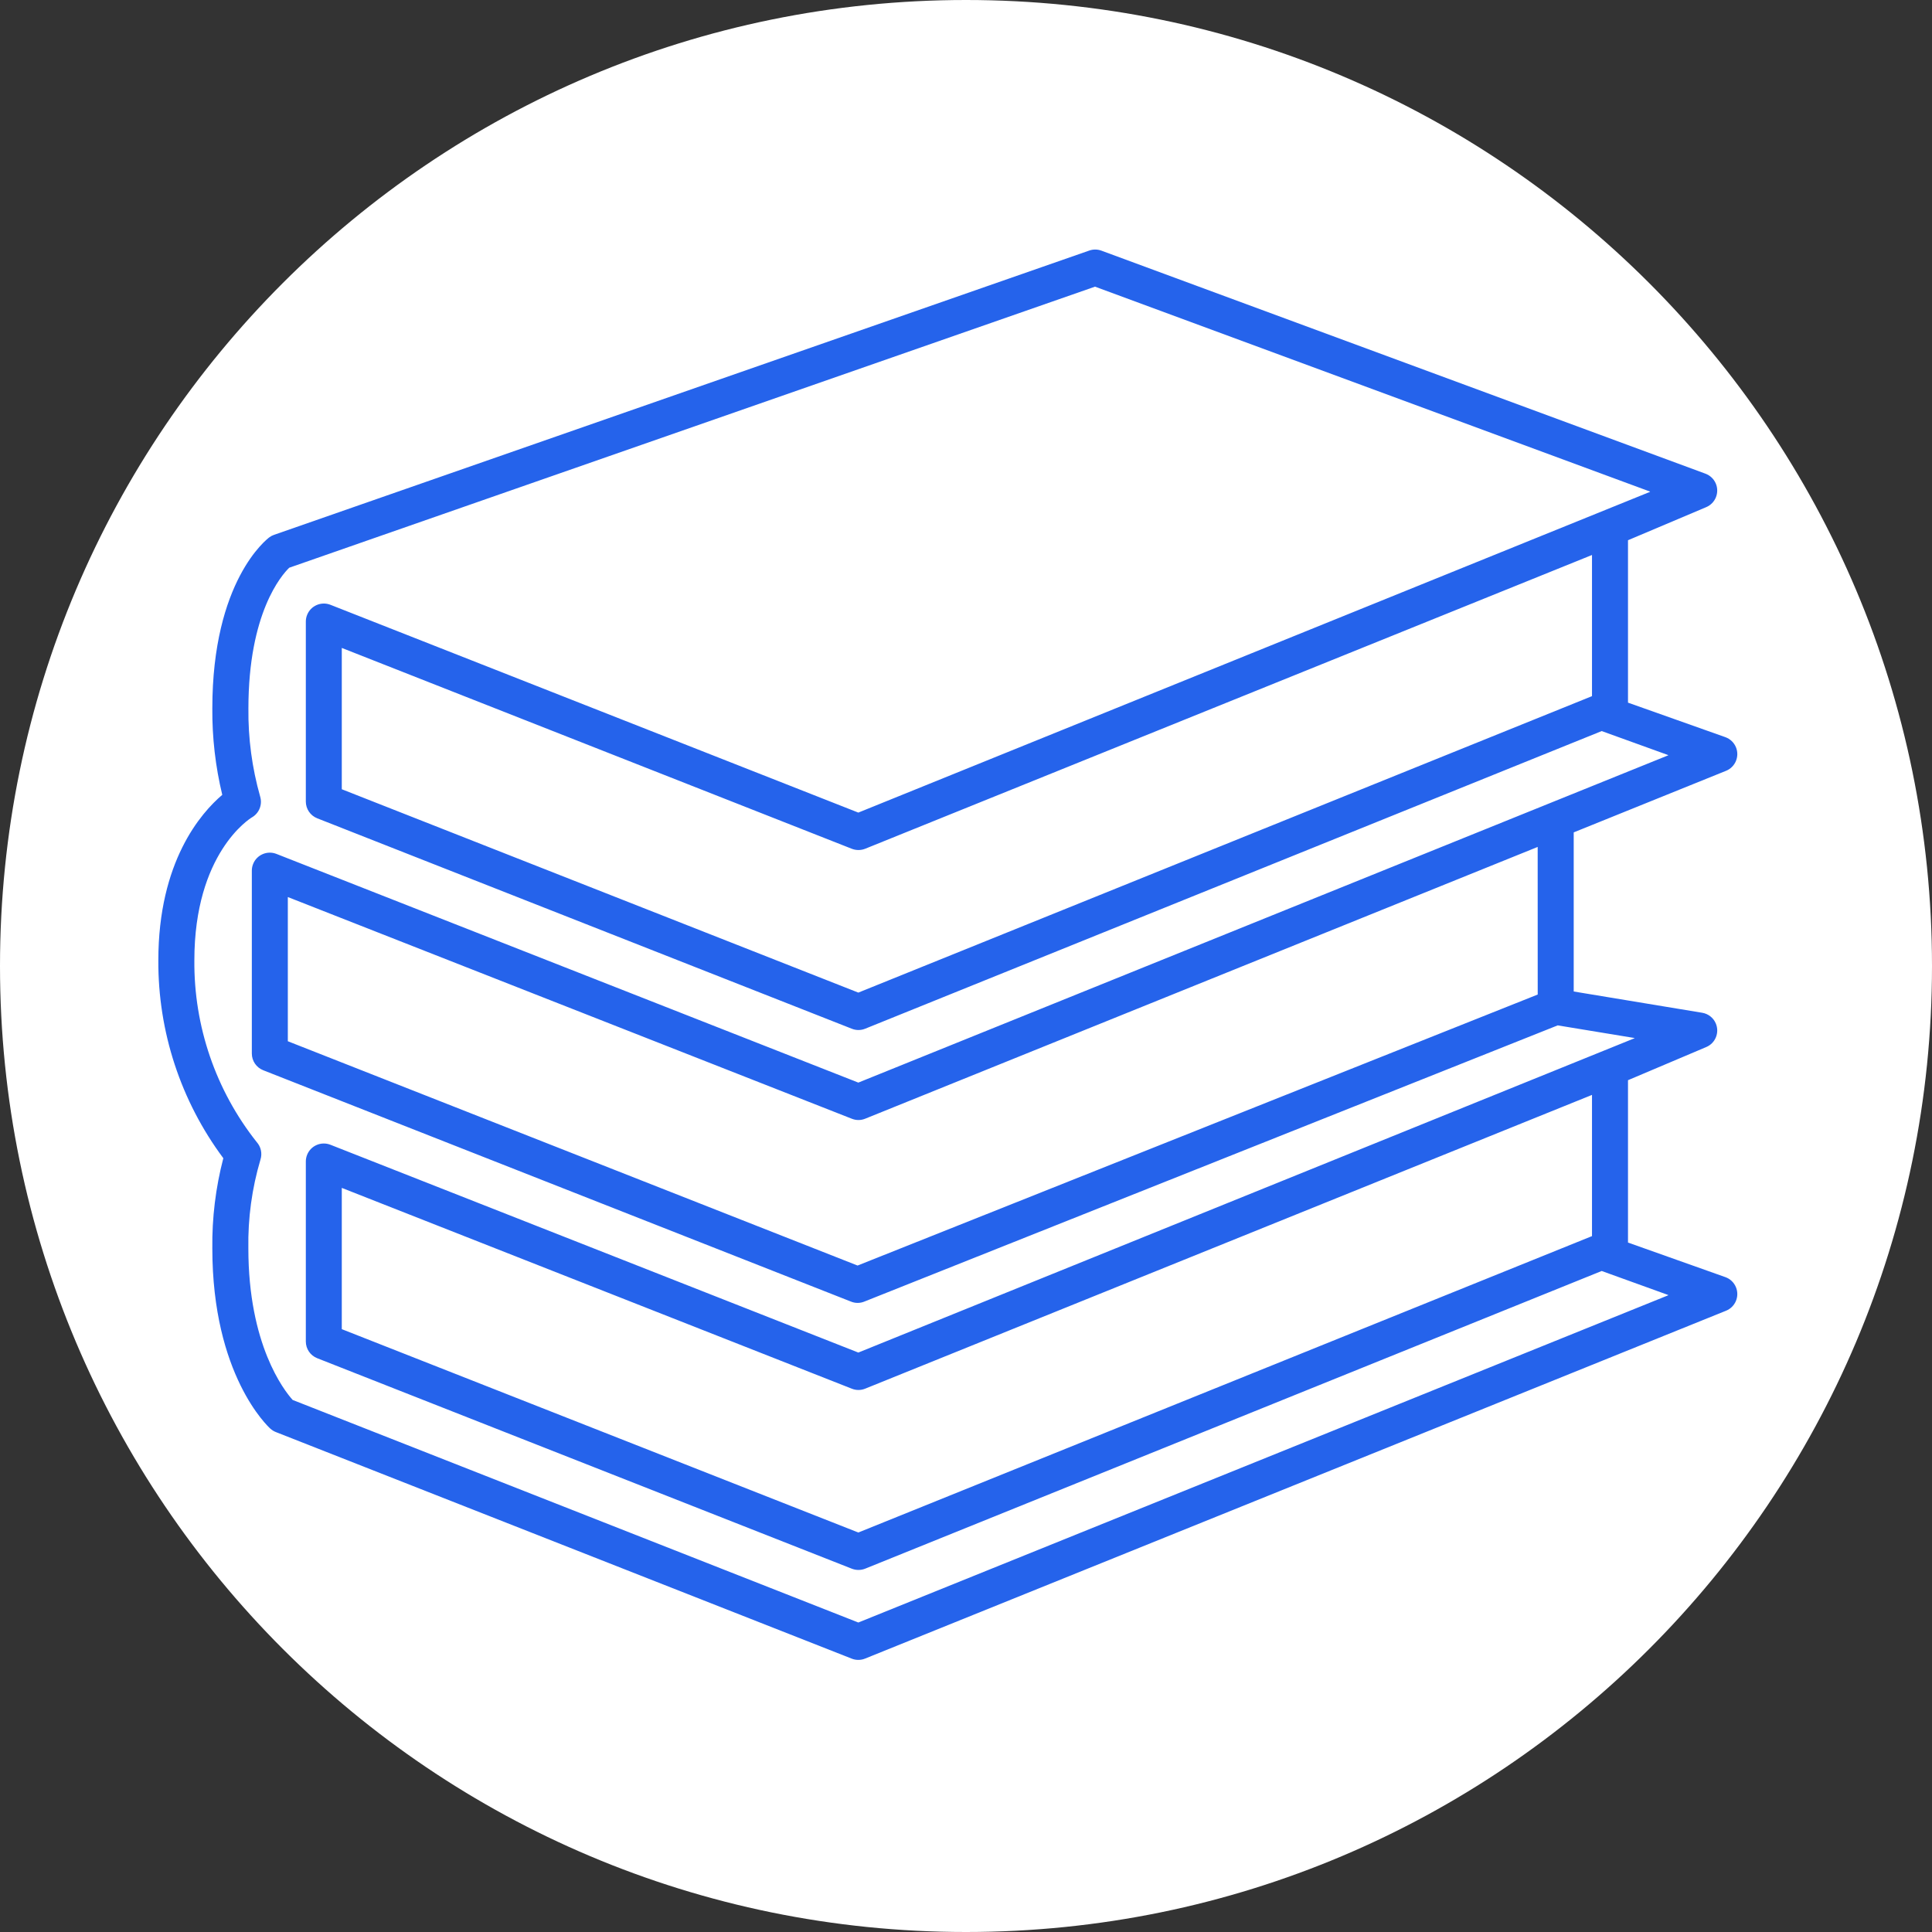 <svg width="369" height="369" xmlns="http://www.w3.org/2000/svg" xmlns:xlink="http://www.w3.org/1999/xlink" xml:space="preserve" overflow="hidden"><rect width="100%" height="100%" fill="#333333" stroke="none"/><g transform="translate(-275 -950)"><path d="M275 1134.5C275 1032.6 357.603 950 459.5 950 561.396 950 644 1032.6 644 1134.5 644 1236.4 561.396 1319 459.5 1319 357.603 1319 275 1236.4 275 1134.5Z" fill="#FFFFFF" fill-rule="evenodd"/><g><g><g><path d="M604.523 1193.92 585.937 1187.32 585.937 1156.31 600.879 1149.98C602.628 1149.25 603.448 1147.23 602.71 1145.48 602.251 1144.39 601.267 1143.62 600.102 1143.43L575.569 1139.37 575.569 1108.98 604.664 1097.22C606.424 1096.51 607.275 1094.5 606.564 1092.74 606.195 1091.83 605.452 1091.12 604.523 1090.79L585.937 1084.2 585.937 1053.18 600.879 1046.86C602.628 1046.12 603.446 1044.1 602.706 1042.35 602.336 1041.48 601.622 1040.8 600.731 1040.47L485.369 997.875C484.626 997.601 483.811 997.591 483.062 997.848L327.344 1052.15C327.019 1052.26 326.713 1052.42 326.436 1052.63 325.993 1052.97 315.553 1060.91 315.553 1085.31 315.511 1090.86 316.148 1096.41 317.451 1101.81 313.398 1105.25 305.241 1114.53 305.241 1133.43 305.17 1147.04 309.527 1160.3 317.653 1171.21 316.189 1176.83 315.483 1182.62 315.553 1188.43 315.553 1212.63 326.189 1222.46 326.642 1222.87 326.944 1223.14 327.294 1223.36 327.674 1223.51L437.674 1266.79C438.075 1266.95 438.501 1267.03 438.932 1267.03 439.374 1267.03 439.811 1266.95 440.221 1266.78L604.664 1200.34C606.424 1199.63 607.275 1197.63 606.564 1195.87 606.195 1194.96 605.452 1194.24 604.523 1193.92ZM568.694 1139.95 438.791 1191.71 329.973 1148.87 329.973 1121.33 437.687 1163.67C438.505 1164 439.417 1164 440.235 1163.67L568.687 1111.76ZM438.935 1259.89 330.895 1217.38C329.217 1215.51 322.435 1206.81 322.435 1188.43 322.336 1182.69 323.116 1176.97 324.748 1171.47 325.12 1170.3 324.841 1169.02 324.016 1168.11 316.208 1158.25 312.011 1146 312.122 1133.42 312.122 1112.98 322.686 1106.37 323.122 1106.11 324.498 1105.31 325.148 1103.68 324.693 1102.15 323.138 1096.67 322.381 1091 322.445 1085.31 322.445 1067.03 328.808 1059.82 330.245 1058.43L484.142 1004.75 590.12 1043.88C590.168 1043.88 590.168 1043.93 590.12 1043.95L438.935 1105.2 338.106 1065.51C336.34 1064.82 334.344 1065.69 333.649 1067.46 333.492 1067.86 333.411 1068.28 333.411 1068.72L333.411 1103.09C333.411 1104.5 334.274 1105.77 335.587 1106.29L437.687 1146.48C438.505 1146.81 439.417 1146.81 440.235 1146.48L580.914 1089.63 593.599 1094.21C593.643 1094.22 593.643 1094.25 593.599 1094.27L438.935 1156.77 327.794 1113.09C326.027 1112.4 324.032 1113.26 323.337 1115.03 323.179 1115.43 323.098 1115.86 323.098 1116.29L323.098 1151.22C323.099 1152.63 323.961 1153.89 325.274 1154.41L437.54 1198.6C438.352 1198.93 439.257 1198.93 440.07 1198.6L572.513 1145.84 587.15 1148.25C587.215 1148.25 587.219 1148.29 587.15 1148.31L438.935 1208.33 338.106 1168.64C336.34 1167.95 334.344 1168.81 333.649 1170.58 333.492 1170.98 333.411 1171.41 333.411 1171.84L333.411 1206.22C333.411 1207.63 334.274 1208.89 335.587 1209.41L437.687 1249.61C438.505 1249.93 439.417 1249.93 440.235 1249.61L580.914 1192.75 593.599 1197.33C593.643 1197.33 593.643 1197.38 593.599 1197.4ZM579.062 1082.96 438.935 1139.58 340.279 1100.74 340.279 1073.75 437.687 1112.11C438.505 1112.43 439.417 1112.43 440.235 1112.11L579.062 1056ZM579.062 1186.09 438.935 1242.7 340.279 1203.86 340.279 1176.88 437.687 1215.23C438.505 1215.56 439.417 1215.56 440.235 1215.23L579.062 1159.12Z" fill="#2563EB"/></g></g></g></g></svg>
